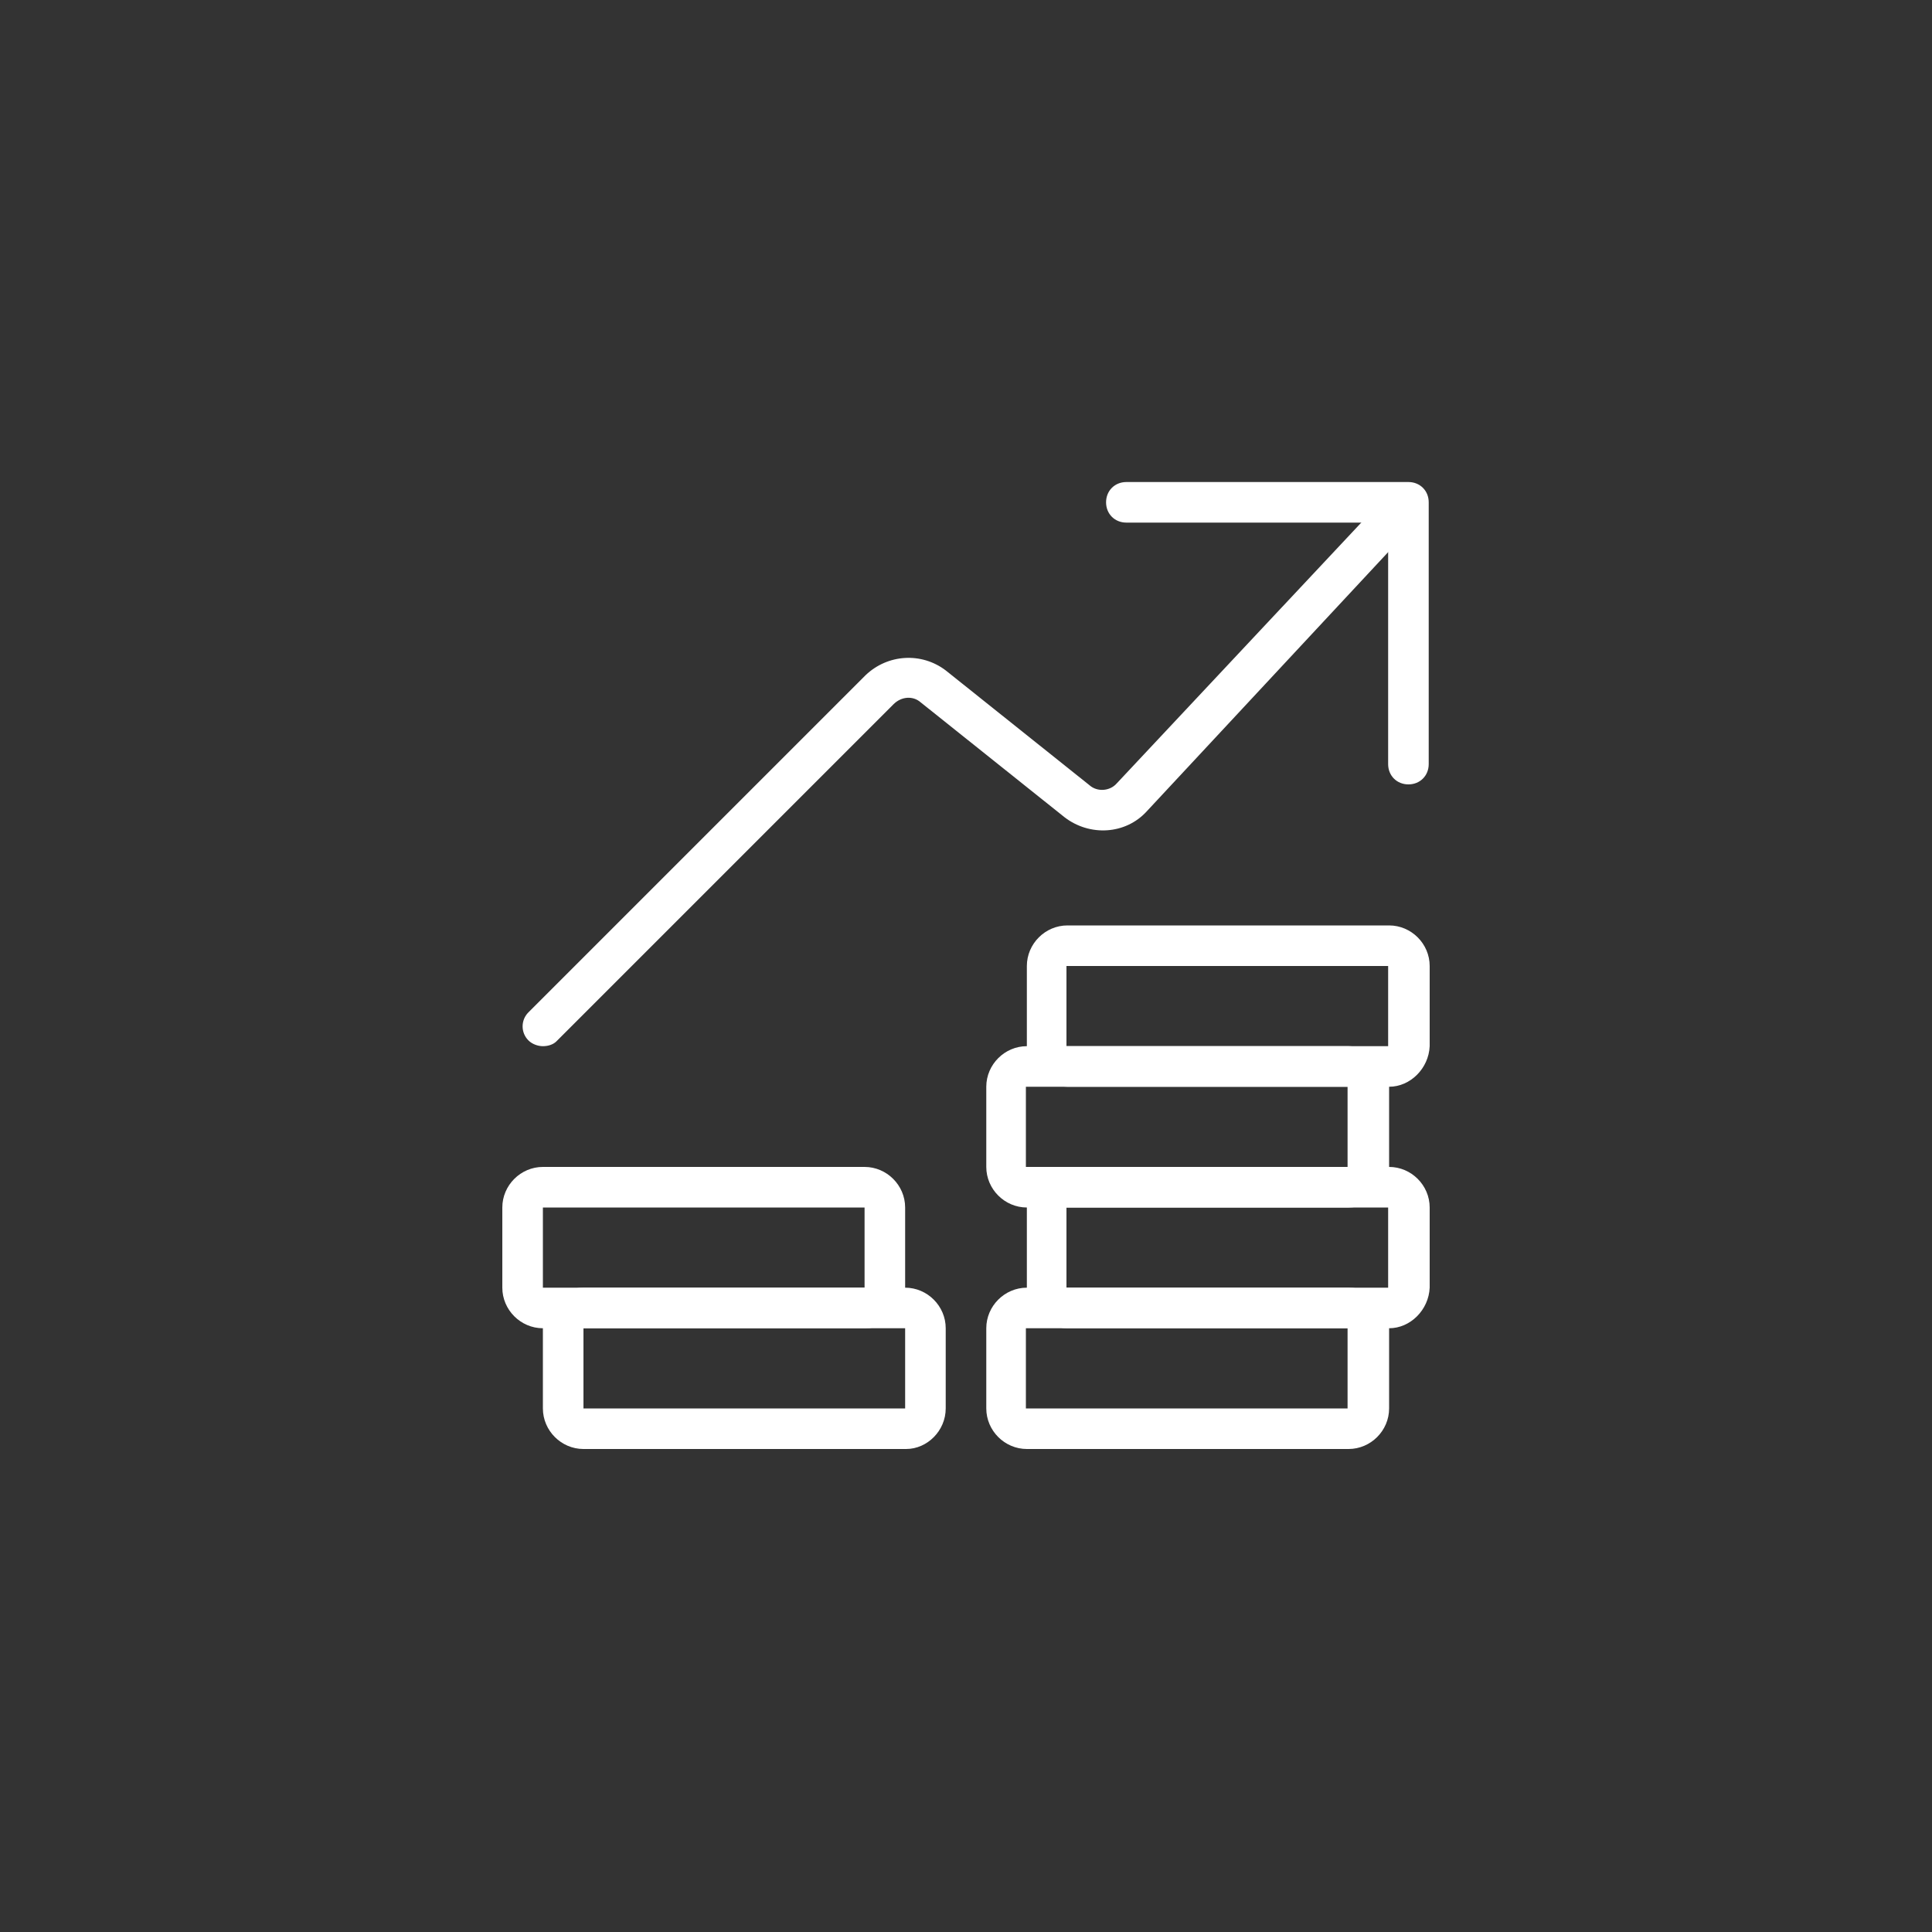 <?xml version="1.0" encoding="utf-8"?>
<!-- Generator: Adobe Illustrator 24.0.1, SVG Export Plug-In . SVG Version: 6.00 Build 0)  -->
<svg version="1.1" id="Ebene_1" xmlns="http://www.w3.org/2000/svg" xmlns:xlink="http://www.w3.org/1999/xlink" x="0px" y="0px"
	 viewBox="0 0 200 200" style="enable-background:new 0 0 200 200;" xml:space="preserve">
<rect x="0" y="0" width="200" height="200" fill="#333333" stroke="none"/>
<style type="text/css">
	.st0{fill:#FFFFFF;}
</style>
<g id="Business-Products__x2F__Performances__x2F__performance-money-increase">
	<g id="Group_157">
		<g id="performance-money-increase">
			<path class="st0" d="M143.8,112.5h-33.3c-2.3,0-4.2-1.9-4.2-4.2V100c0-2.3,1.9-4.2,4.2-4.2h33.3c2.3,0,4.2,1.9,4.2,4.2v8.3
				C147.9,110.6,146,112.5,143.8,112.5z M110.4,100v8.3h33.3V100H110.4z"/>
			<path class="st0" d="M139.6,125h-33.3c-2.3,0-4.2-1.9-4.2-4.2v-8.3c0-2.3,1.9-4.2,4.2-4.2h33.3c2.3,0,4.2,1.9,4.2,4.2v8.3
				C143.8,123.1,141.9,125,139.6,125z M106.2,112.5v8.3h33.3v-8.3H106.2z"/>
			<path class="st0" d="M143.8,137.5h-33.3c-2.3,0-4.2-1.9-4.2-4.2V125c0-2.3,1.9-4.2,4.2-4.2h33.3c2.3,0,4.2,1.9,4.2,4.2v8.3
				C147.9,135.6,146,137.5,143.8,137.5z M110.4,125v8.3h33.3V125H110.4z"/>
			<path class="st0" d="M139.6,150h-33.3c-2.3,0-4.2-1.9-4.2-4.2v-8.3c0-2.3,1.9-4.2,4.2-4.2h33.3c2.3,0,4.2,1.9,4.2,4.2v8.3
				C143.8,148.1,141.9,150,139.6,150z M106.2,137.5v8.3h33.3v-8.3H106.2z"/>
			<path class="st0" d="M89.6,137.5H56.2c-2.3,0-4.2-1.9-4.2-4.2V125c0-2.3,1.9-4.2,4.2-4.2h33.3c2.3,0,4.2,1.9,4.2,4.2v8.3
				C93.8,135.6,91.9,137.5,89.6,137.5z M56.2,125v8.3h33.3V125H56.2z"/>
			<path class="st0" d="M93.8,150H60.4c-2.3,0-4.2-1.9-4.2-4.2v-8.3c0-2.3,1.9-4.2,4.2-4.2h33.3c2.3,0,4.2,1.9,4.2,4.2v8.3
				C97.9,148.1,96,150,93.8,150z M60.4,137.5v8.3h33.3v-8.3H60.4z"/>
			<path class="st0" d="M56.2,108.3c-0.5,0-1.1-0.2-1.5-0.6c-0.8-0.8-0.8-2.1,0-2.9l34.9-34.9c2.3-2.2,5.8-2.4,8.3-0.5l14.9,11.9
				c0.8,0.7,2.1,0.6,2.8-0.2l28.6-30.5c0.8-0.8,2.1-0.9,2.9-0.1c0.8,0.8,0.9,2.1,0.1,2.9L118.7,84c-2.2,2.4-5.9,2.6-8.5,0.6
				L95.3,72.7c-0.8-0.7-2-0.6-2.8,0.2l-34.9,34.9C57.3,108.1,56.8,108.3,56.2,108.3z"/>
			<path class="st0" d="M145.8,81.2c-1.2,0-2.1-0.9-2.1-2.1v-25h-27.1c-1.2,0-2.1-0.9-2.1-2.1c0-1.2,0.9-2.1,2.1-2.1h29.2
				c1.2,0,2.1,0.9,2.1,2.1v27.1C147.9,80.3,147,81.2,145.8,81.2z"/>
		</g>
	</g>
</g>
</svg>
